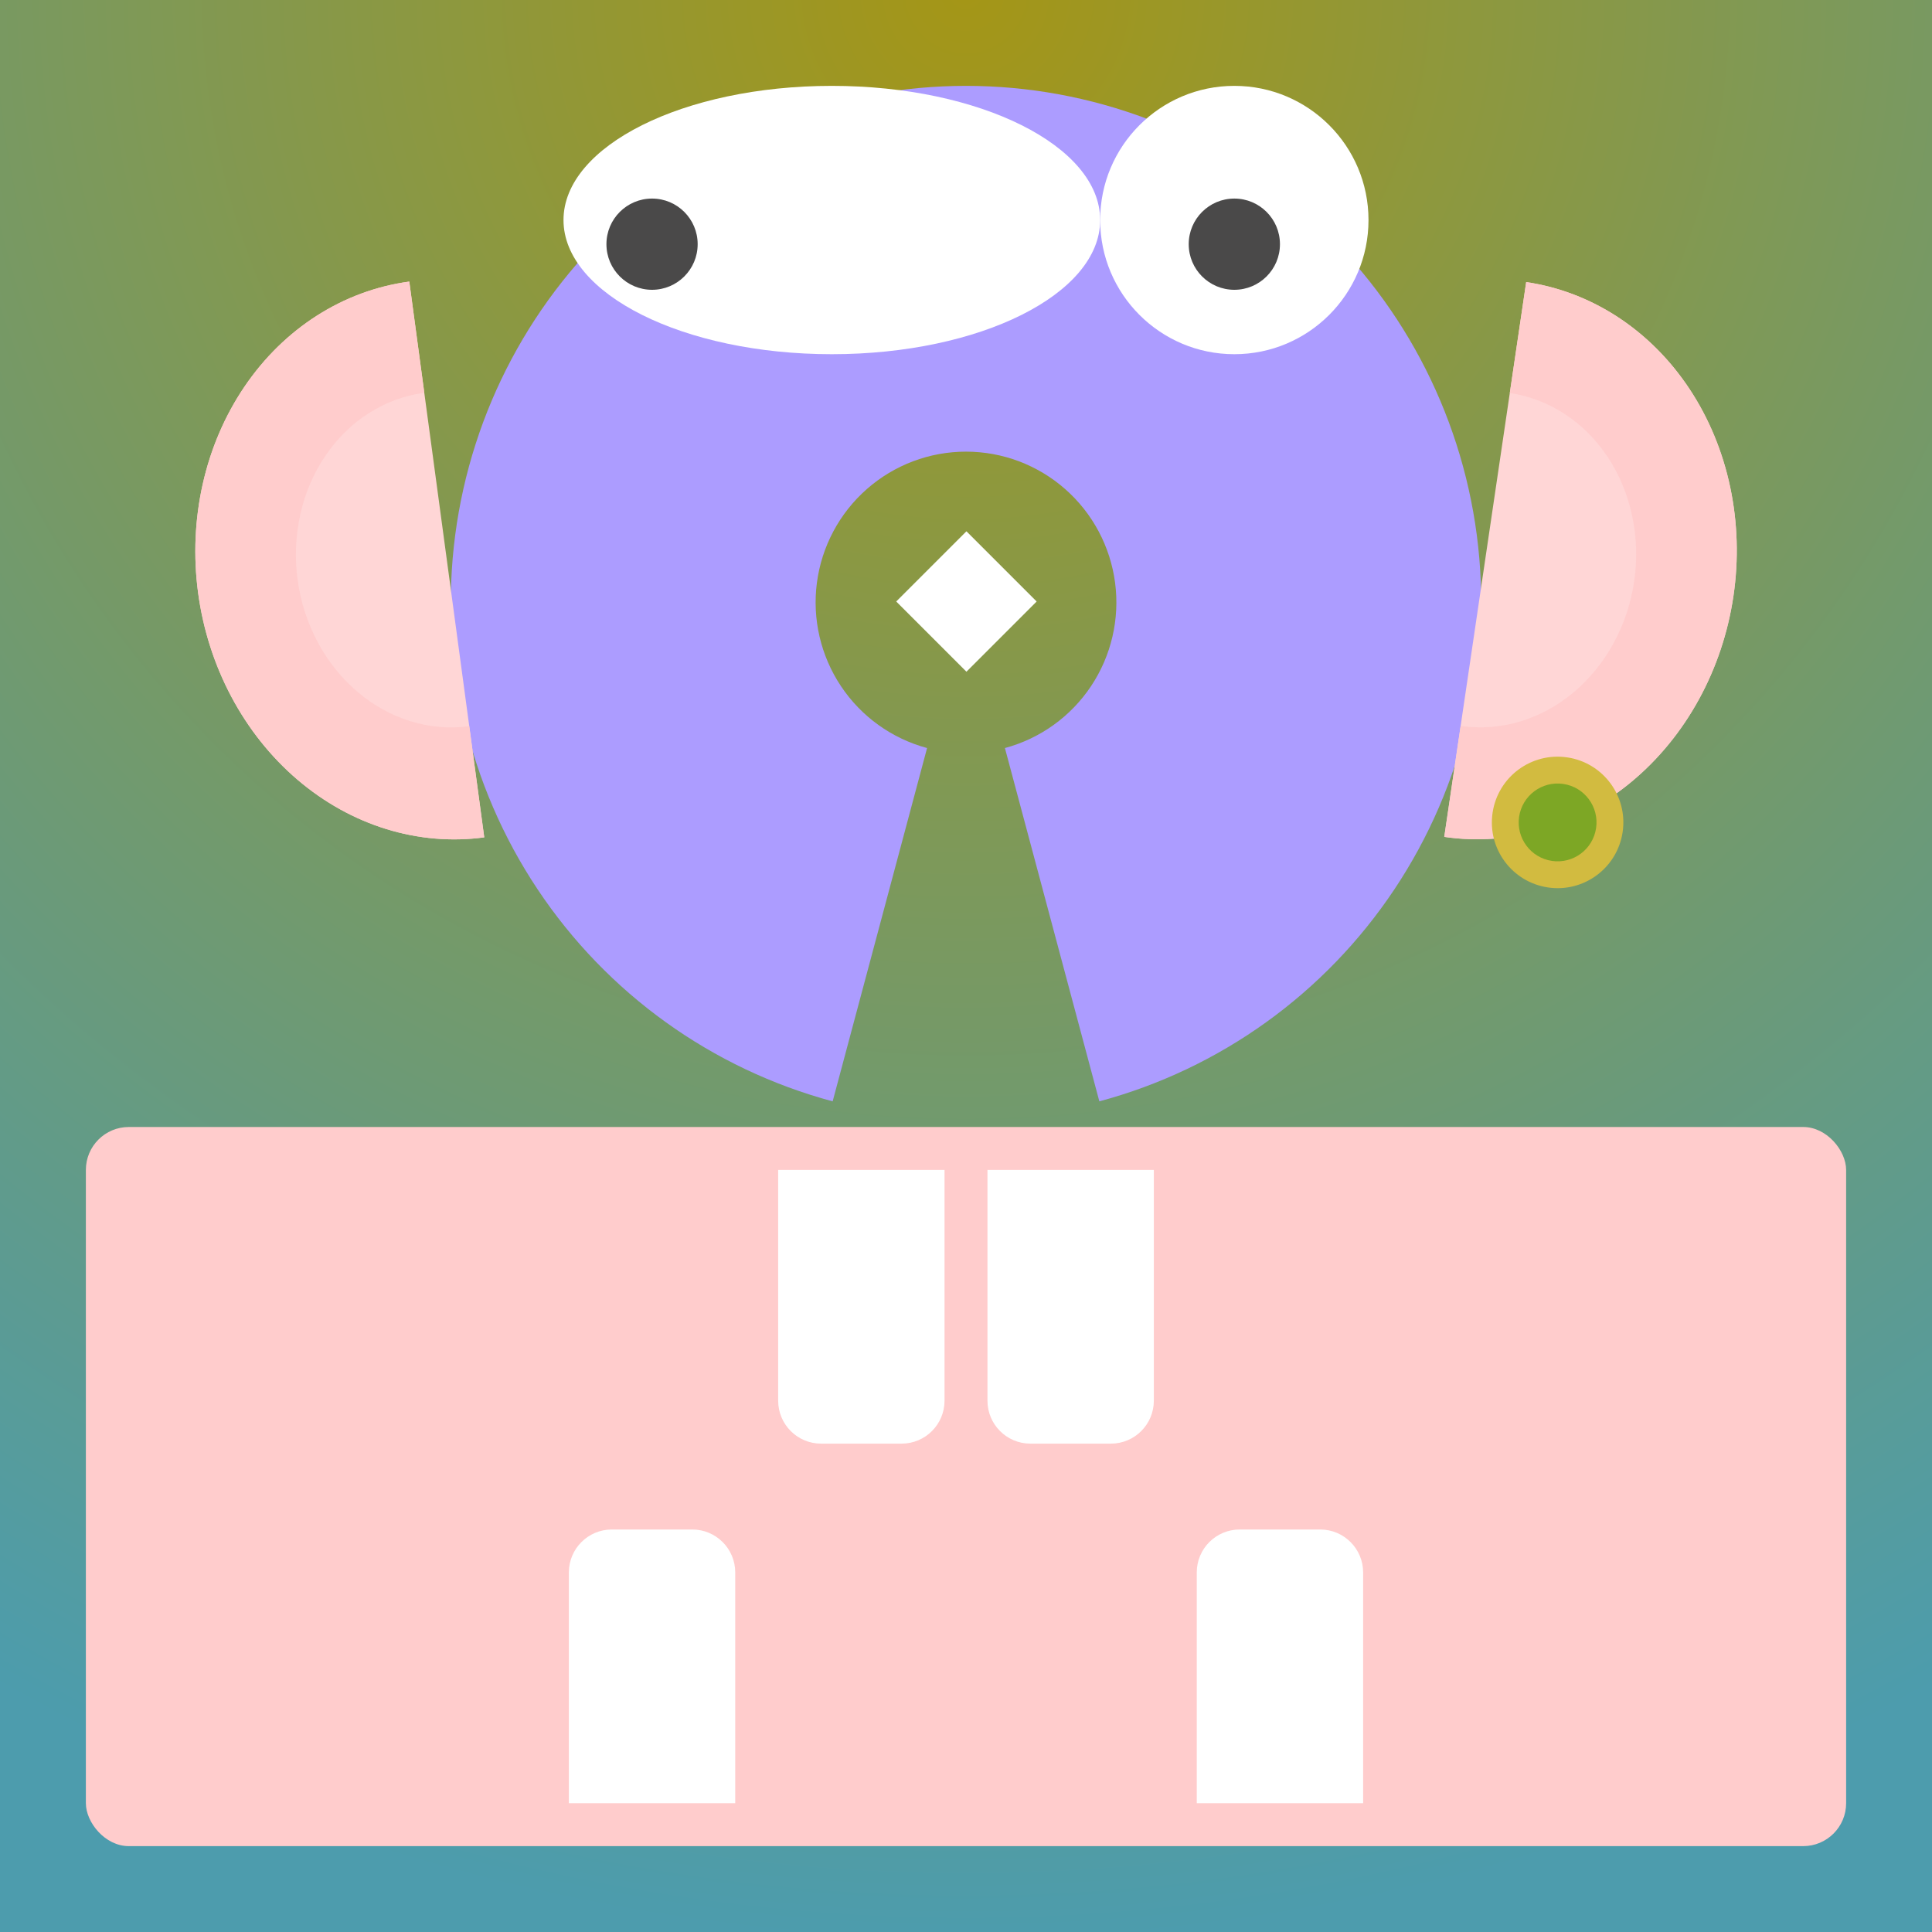 <svg width="720" height="720" viewBox="0 0 720 720" fill="none" xmlns="http://www.w3.org/2000/svg"><rect x="0" y="0" width="720" height="720" fill="#333333" stroke="none"/><g id="0_Property 1=Variant3" clip-path="url(#0_clip0_1017_502)"><g id="0_bg"><rect id="0_bg_2" width="720" height="720" fill="url(#0_paint0_radial_1017_502)" fill-opacity="0.65"/></g></g><defs><radialGradient id="0_paint0_radial_1017_502" cx="0" cy="0" r="1" gradientUnits="userSpaceOnUse" gradientTransform="translate(360) rotate(90) scale(720)"><stop stop-color="#E1CB07"/><stop offset="1" stop-color="#5AD5EE"/></radialGradient><clipPath id="0_clip0_1017_502"><rect width="720" height="720" fill="white"/></clipPath></defs><g id="1_Property 1=Variant3"><g id="1_Mouth"><rect id="1_P-dough" x="32" y="420" width="656" height="268" rx="16" fill="#FFCCCC"/><g id="1_Frame 1"><path id="1_Rectangle 27" d="M212 586C212 577.163 219.163 570 228 570H258C266.837 570 274 577.163 274 586V672H212V586Z" fill="white"/><path id="1_Rectangle 30" d="M446 586C446 577.163 453.163 570 462 570H492C500.837 570 508 577.163 508 586V672H446V586Z" fill="white"/></g><g id="1_Group 8"><path id="1_Rectangle 35" d="M352 522C352 530.837 344.837 538 336 538L306 538C297.163 538 290 530.837 290 522L290 436L352 436L352 522Z" fill="white"/><path id="1_Rectangle 38" d="M430 522C430 530.837 422.837 538 414 538L384 538C375.163 538 368 530.837 368 522L368 436L430 436L430 522Z" fill="white"/></g></g></g><g id="2_Property 1=Variant3"><g id="2_Donut"><path id="2_Ellipse 1" d="M310.307 410.441C265.313 398.353 226.237 370.279 200.358 331.447C174.479 292.616 163.563 245.676 169.643 199.374C175.723 153.071 198.384 110.564 233.406 79.771C268.427 48.978 313.419 32 360 32C406.581 32 451.573 48.978 486.594 79.771C521.616 110.564 544.277 153.071 550.357 199.374C556.437 245.676 545.521 292.616 519.642 331.447C493.763 370.279 454.687 398.353 409.693 410.441L374.504 278.772C387.637 275.244 399.043 267.05 406.596 255.716C414.15 244.382 417.336 230.681 415.561 217.166C413.787 203.651 407.172 191.244 396.95 182.257C386.728 173.269 373.596 168.313 360 168.313C346.404 168.313 333.272 173.269 323.05 182.257C312.828 191.244 306.213 203.651 304.439 217.166C302.664 230.681 305.85 244.382 313.404 255.716C320.957 267.05 332.363 275.244 345.496 278.772L310.307 410.441Z" fill="#AC9CFF"/></g></g><g id="3_Property 1=Variant3"><g id="3_eyes"><ellipse id="3_Ellipse 18" cx="310" cy="82" rx="100" ry="50" fill="white"/><circle id="3_Ellipse 20" cx="460" cy="82" r="50" fill="white"/><circle id="3_Ellipse 21" cx="243" cy="91" r="17" fill="#4A4949"/><circle id="3_Ellipse 23" cx="460" cy="91" r="17" fill="#4A4949"/></g></g><g id="4_Property 1=Variant3"><g id="4_ears"><g id="4_Frame 2"><path id="4_Ellipse 24" d="M152.533 104.938C127.958 108.252 105.861 122.342 91.103 144.107C76.345 165.872 70.135 193.53 73.839 220.997C77.543 248.463 90.858 273.488 110.855 290.566C130.851 307.644 155.892 315.377 180.467 312.062L166.5 208.5L152.533 104.938Z" fill="#FFD6D6"/><path id="4_Ellipse 25" d="M152.533 104.938C127.958 108.252 105.861 122.342 91.103 144.107C76.345 165.872 70.135 193.53 73.839 220.997C77.543 248.463 90.858 273.488 110.855 290.566C130.851 307.644 155.892 315.377 180.467 312.062L174.88 270.637C160.135 272.626 145.111 267.987 133.113 257.74C121.115 247.493 113.126 232.478 110.903 215.998C108.681 199.518 112.407 182.923 121.262 169.864C130.116 156.805 143.375 148.351 158.12 146.363L152.533 104.938Z" fill="#FFCCCC"/></g><g id="4_Frame 3"><path id="4_Ellipse 24_2" d="M568.765 105.121C593.297 108.743 615.216 123.109 629.699 145.058C644.183 167.007 650.046 194.741 645.997 222.158C641.948 249.576 628.32 274.432 608.111 291.258C587.902 308.084 562.766 315.501 538.235 311.879L553.5 208.5L568.765 105.121Z" fill="#FFD6D6"/><path id="4_Ellipse 25_2" d="M568.765 105.121C593.297 108.743 615.216 123.109 629.699 145.058C644.183 167.007 650.046 194.741 645.997 222.158C641.948 249.576 628.32 274.432 608.111 291.258C587.902 308.084 562.766 315.501 538.235 311.879L544.341 270.527C559.06 272.701 574.141 268.25 586.267 258.155C598.392 248.059 606.569 233.146 608.998 216.695C611.427 200.244 607.91 183.604 599.22 170.435C590.529 157.266 577.378 148.646 562.659 146.473L568.765 105.121Z" fill="#FFCCCC"/><circle id="4_Ellipse 31" cx="580.475" cy="306.492" r="24.5" transform="rotate(8.4 580.475 306.492)" fill="#D2BB40"/><circle id="4_Ellipse 32" cx="580.475" cy="306.492" r="14.5" transform="rotate(8.4 580.475 306.492)" fill="#7DA725"/></g></g></g><g id="5_Property 1=Variant3"><g id="5_nose"><rect id="5_Rectangle 41" x="334" y="224.163" width="37" height="37" transform="rotate(-45 334 224.163)" fill="white"/></g></g></svg>